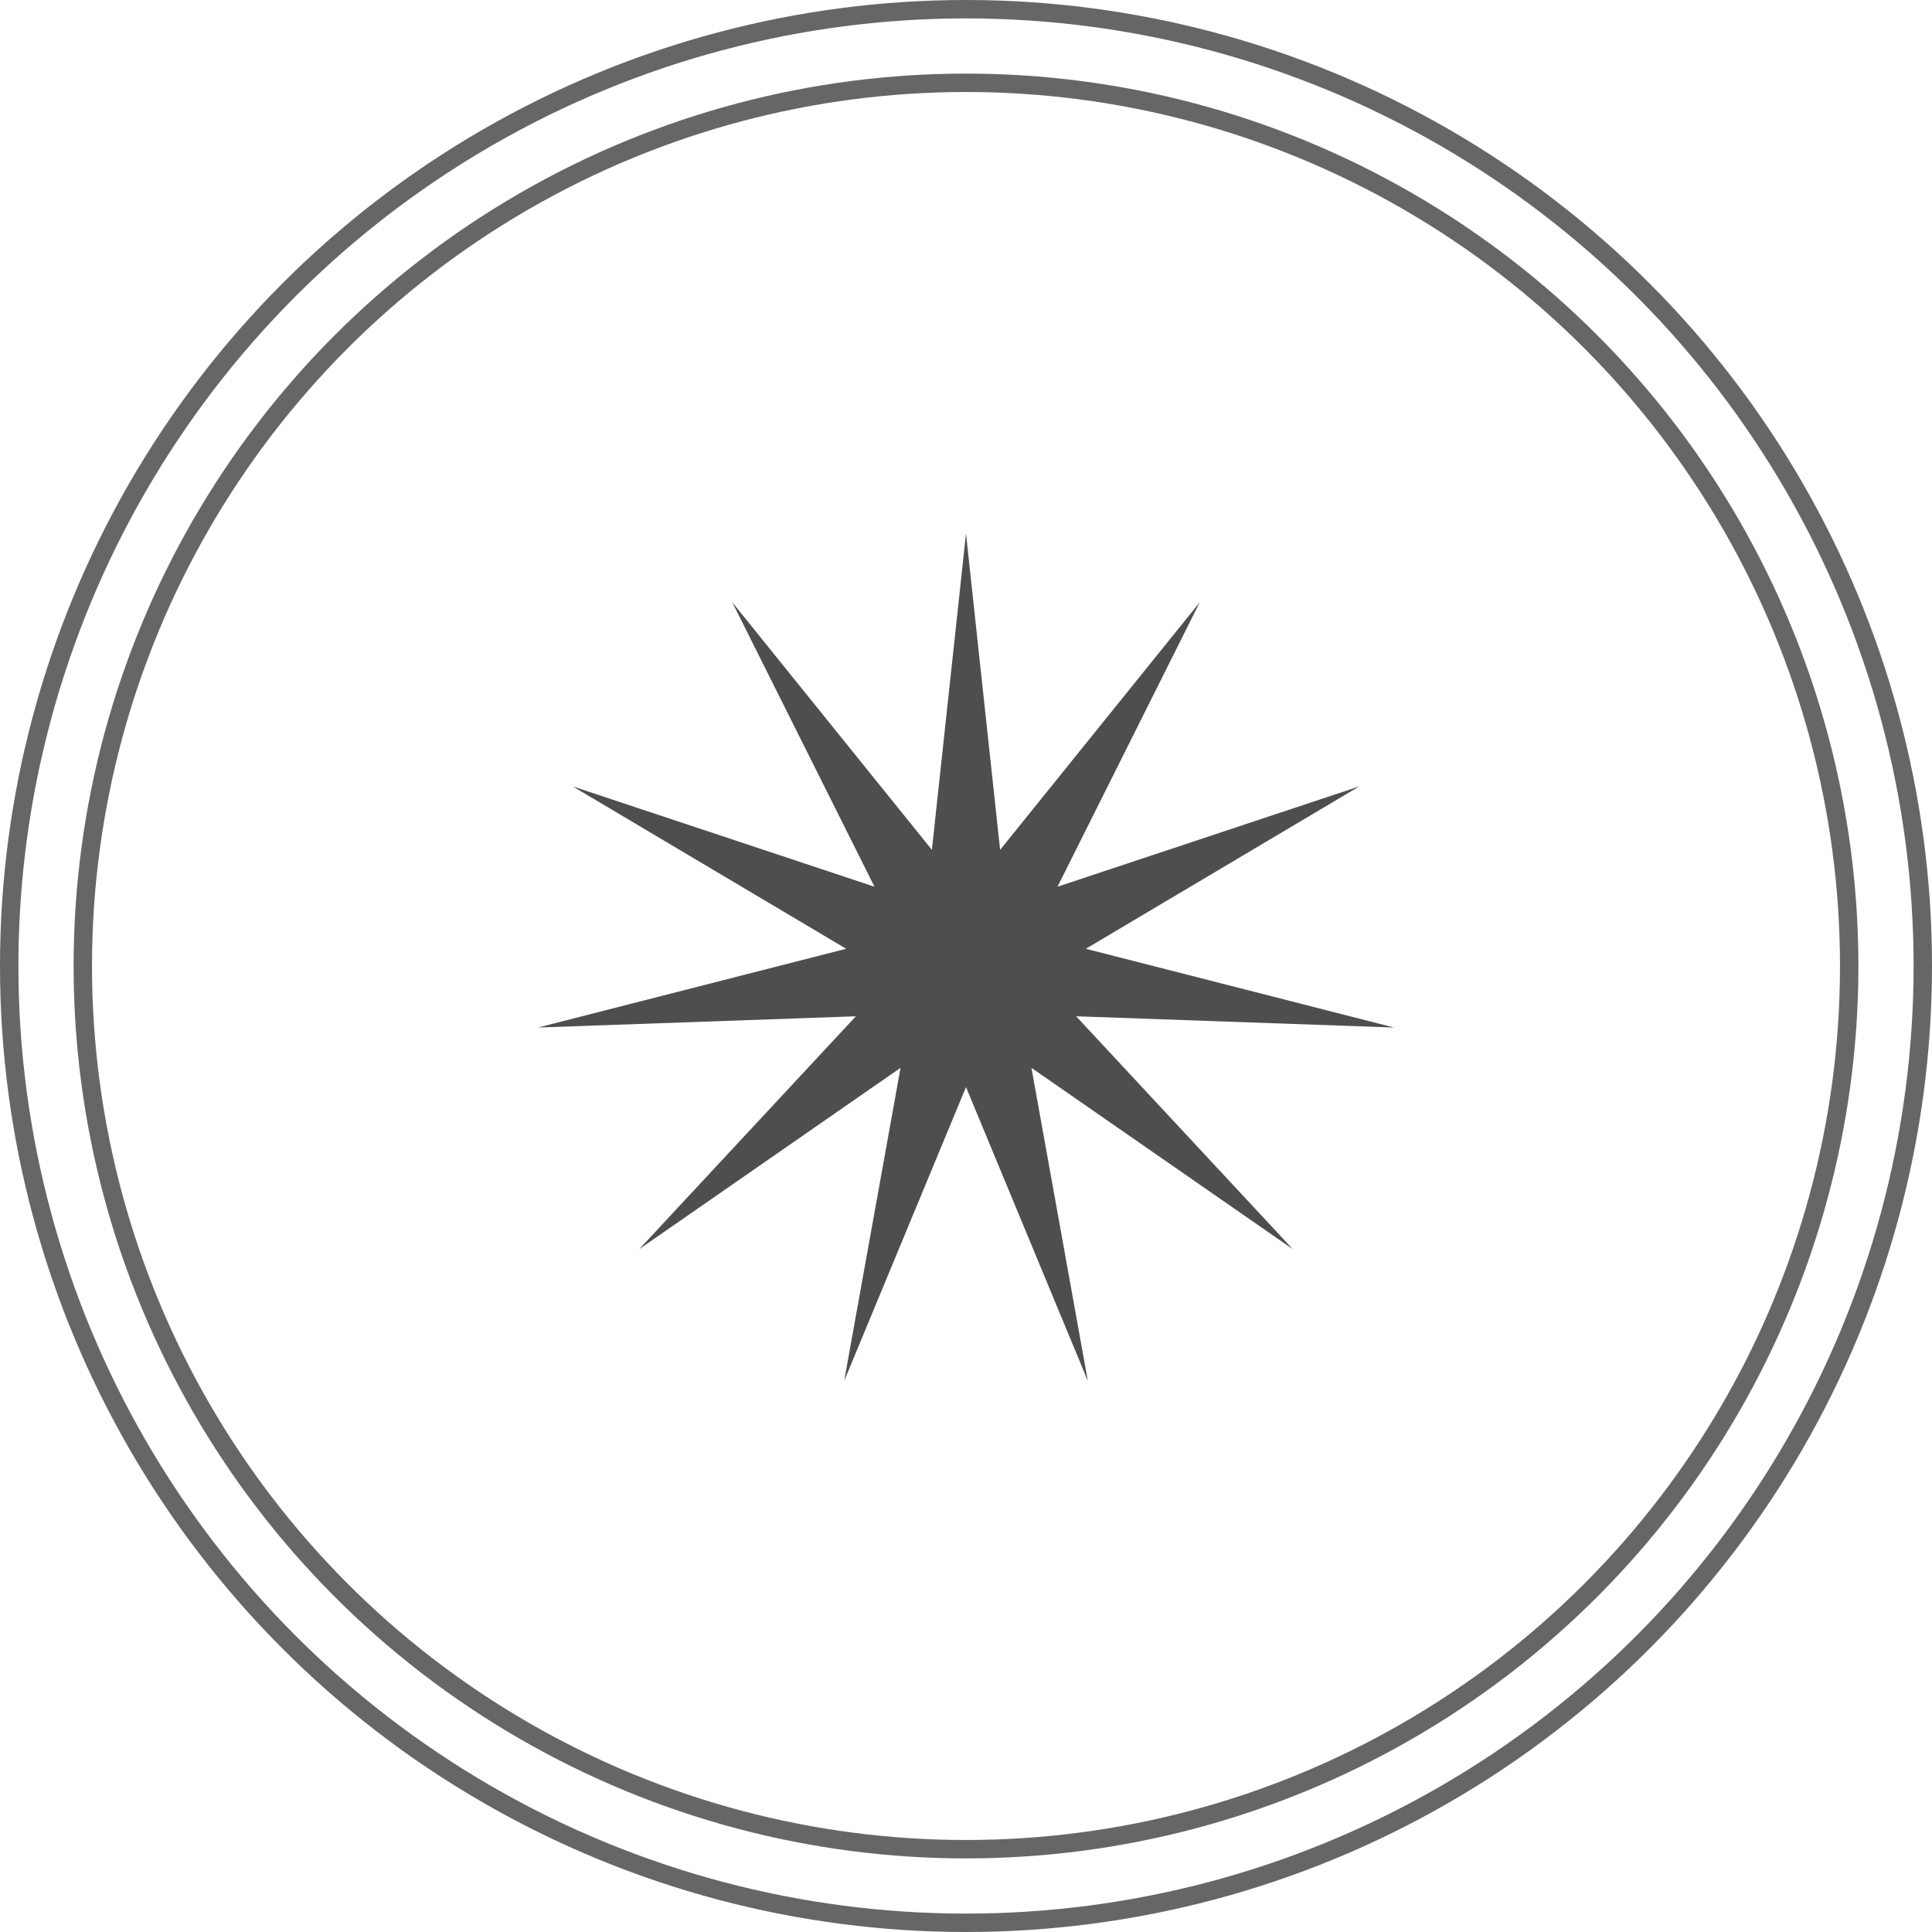 <?xml version="1.0" encoding="UTF-8"?> <svg xmlns="http://www.w3.org/2000/svg" width="105" height="105" viewBox="0 0 105 105" fill="none"><path d="M52.5 29L54.354 46.187L65.205 32.73L57.473 48.191L73.876 42.738L59.013 51.564L75.761 55.844L58.485 55.233L70.26 67.889L56.057 58.035L59.121 75.048L52.5 59.08L45.879 75.048L48.943 58.035L34.74 67.889L46.515 55.233L29.239 55.844L45.987 51.564L31.124 42.738L47.527 48.191L39.795 32.73L50.646 46.187L52.5 29Z" fill="#4F4E4E"></path><circle cx="52.5" cy="52.5" r="48" stroke="#666666"></circle><circle cx="52.5" cy="52.5" r="52" stroke="#666666"></circle></svg> 